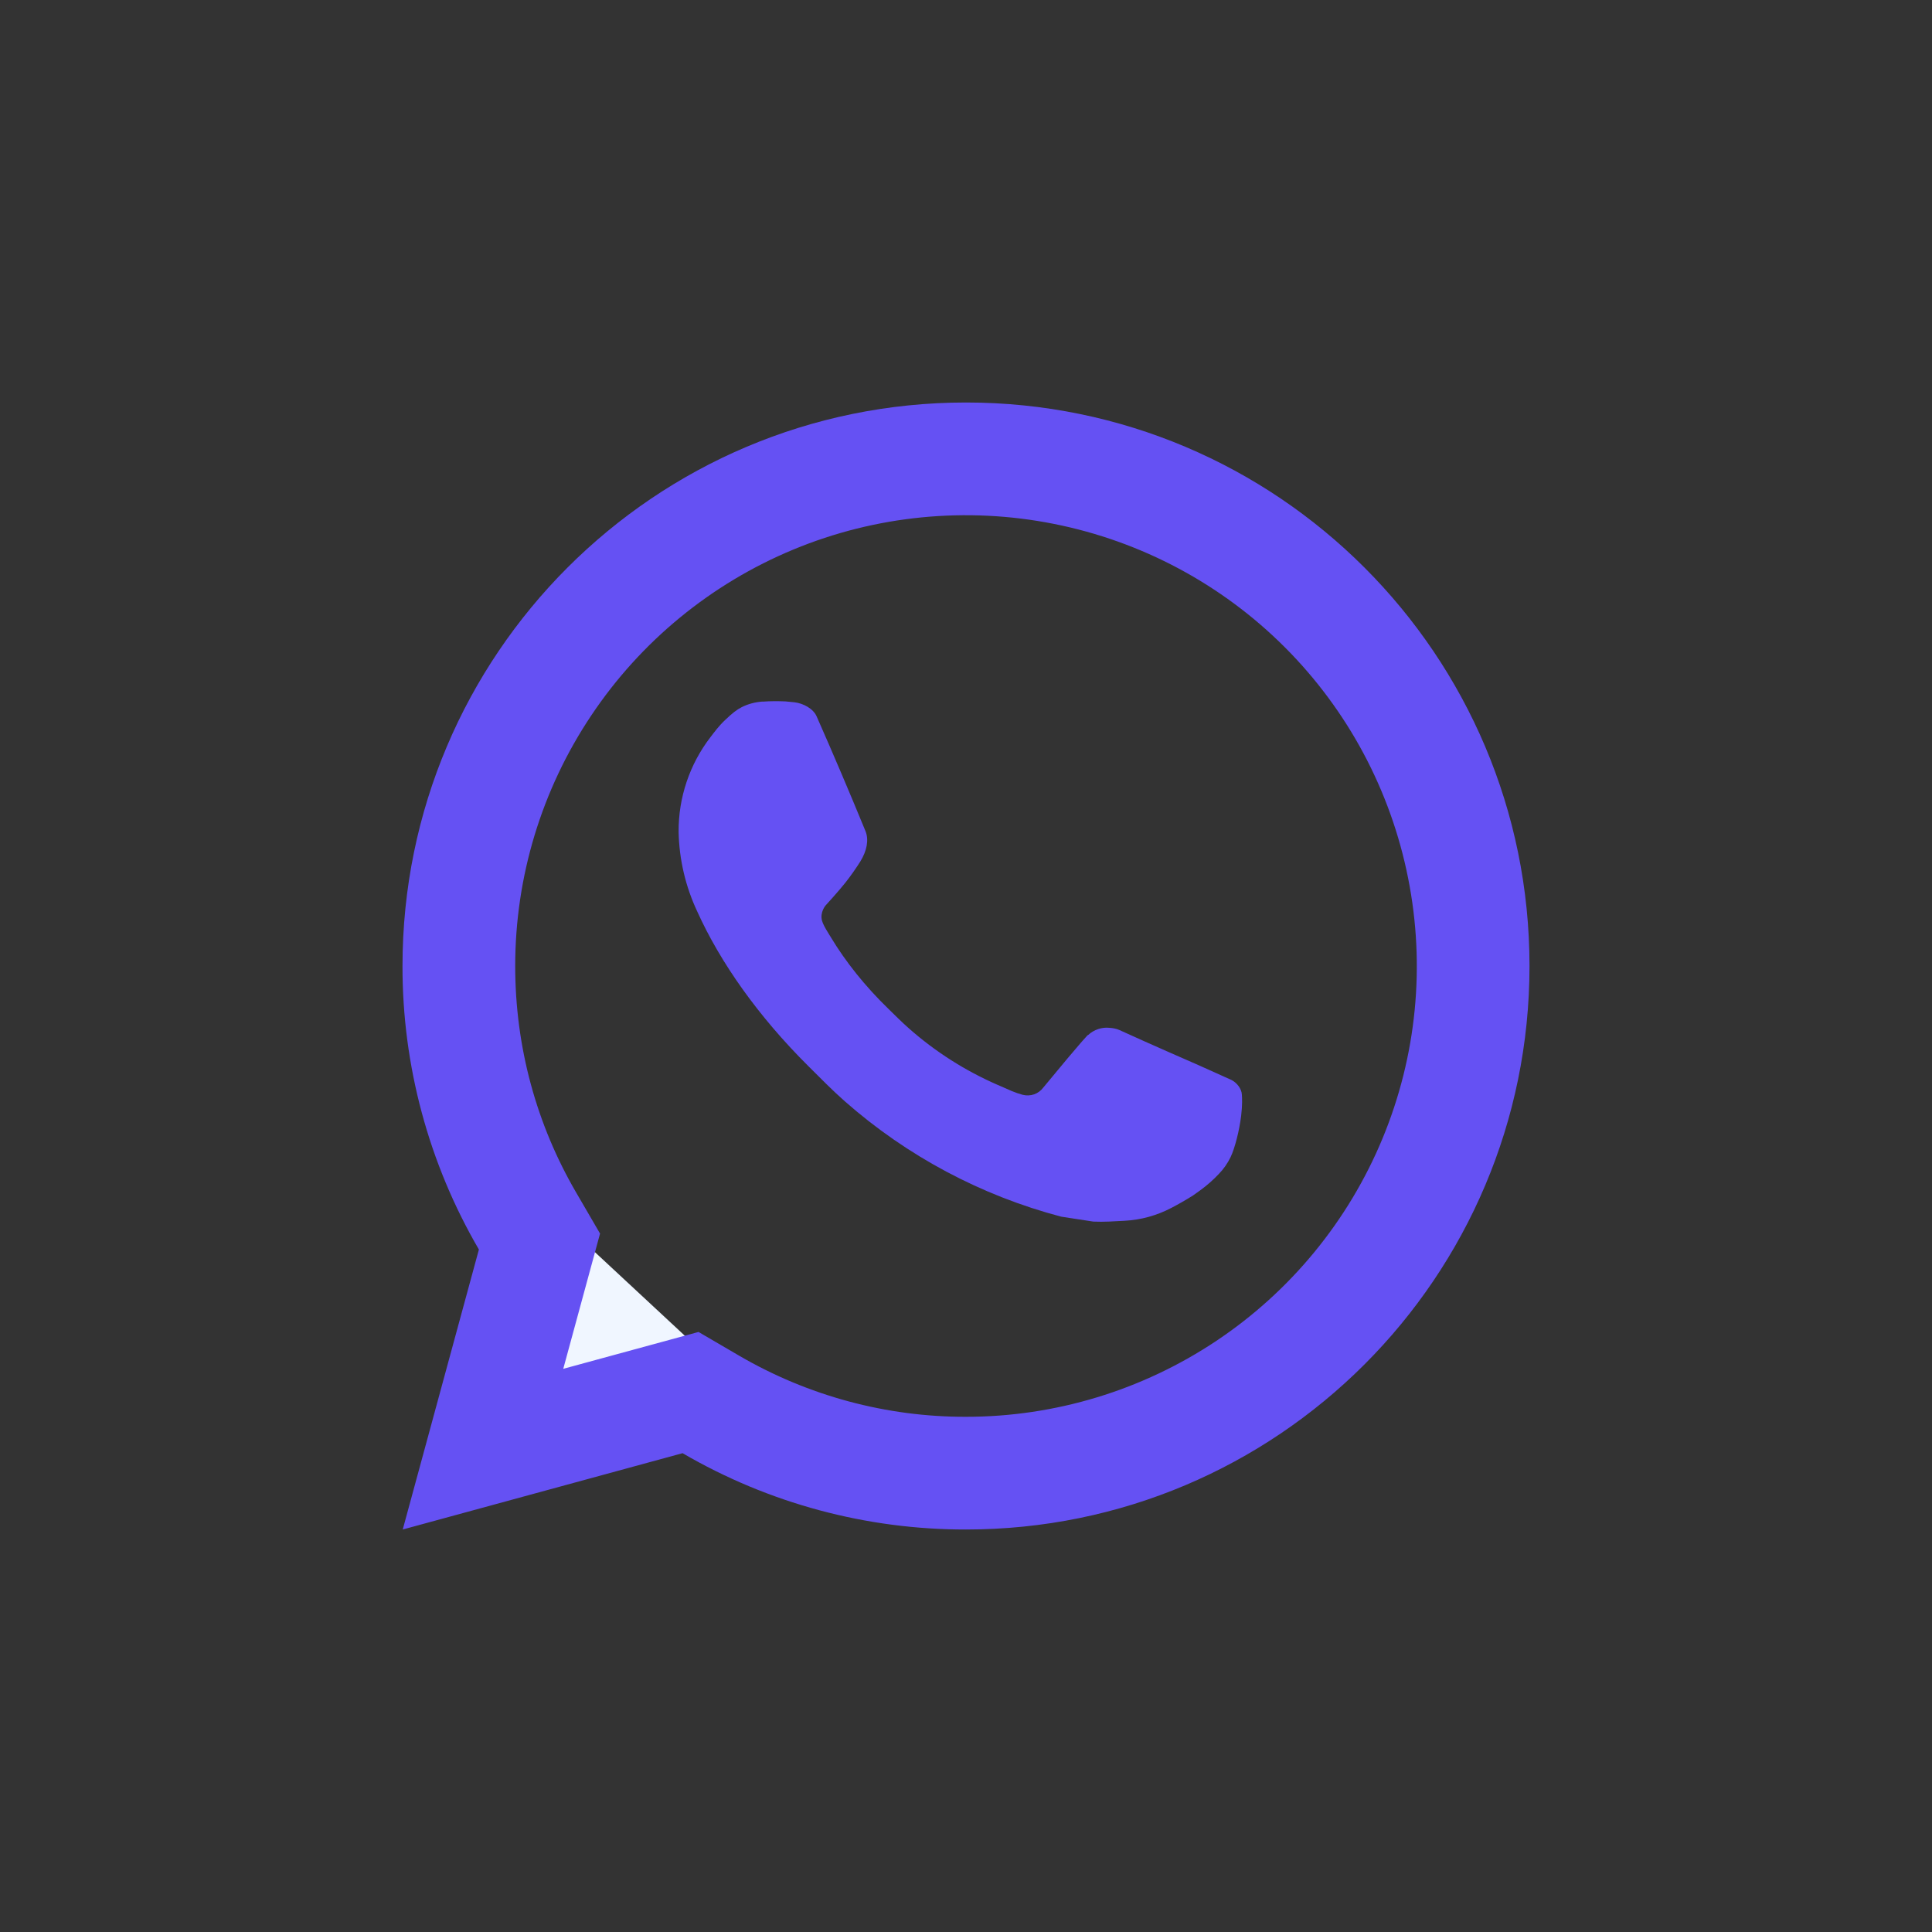 <svg width="24" height="24" viewBox="0 0 24 24" fill="none" xmlns="http://www.w3.org/2000/svg">
<rect x="0" y="0" width="24" height="24" fill="#333333" stroke="none"/>
<path d="M6.511 17.605L6.867 15.068L9.015 17.065L6.511 17.605Z" fill="#F0F6FF"/>
<path d="M8.677 16.546L9.184 16.842C10.039 17.34 11.011 17.602 12 17.6C13.108 17.6 14.19 17.271 15.111 16.656C16.032 16.041 16.75 15.166 17.174 14.143C17.598 13.12 17.709 11.994 17.492 10.908C17.276 9.821 16.743 8.823 15.96 8.04C15.177 7.257 14.179 6.724 13.092 6.508C12.006 6.292 10.88 6.402 9.857 6.826C8.834 7.25 7.959 7.968 7.344 8.889C6.728 9.81 6.4 10.892 6.4 12C6.4 13.005 6.664 13.969 7.159 14.817L7.454 15.324L6.997 17.004L8.677 16.546ZM5.003 19L5.949 15.522C5.326 14.453 4.998 13.238 5 12C5 8.134 8.134 5 12 5C15.866 5 19 8.134 19 12C19 15.866 15.866 19 12 19C10.763 19.002 9.548 18.675 8.479 18.052L5.003 19ZM9.474 8.716C9.568 8.709 9.662 8.709 9.756 8.713C9.794 8.716 9.831 8.72 9.869 8.724C9.98 8.737 10.103 8.804 10.144 8.898C10.353 9.371 10.556 9.848 10.752 10.326C10.795 10.433 10.769 10.569 10.687 10.702C10.63 10.792 10.569 10.879 10.503 10.963C10.424 11.064 10.254 11.25 10.254 11.25C10.254 11.25 10.184 11.333 10.211 11.436C10.221 11.475 10.253 11.532 10.282 11.579L10.323 11.646C10.503 11.945 10.743 12.248 11.037 12.533C11.121 12.615 11.203 12.698 11.292 12.776C11.619 13.065 11.99 13.301 12.391 13.476L12.394 13.477C12.454 13.503 12.484 13.517 12.57 13.554C12.614 13.572 12.659 13.588 12.704 13.6C12.751 13.612 12.801 13.61 12.847 13.594C12.892 13.578 12.932 13.548 12.961 13.509C13.468 12.895 13.514 12.855 13.518 12.855V12.857C13.553 12.824 13.595 12.799 13.641 12.784C13.687 12.768 13.735 12.763 13.783 12.768C13.825 12.771 13.868 12.778 13.907 12.796C14.278 12.966 14.887 13.231 14.887 13.231L15.294 13.414C15.363 13.447 15.425 13.525 15.427 13.6C15.43 13.646 15.434 13.722 15.418 13.861C15.396 14.042 15.341 14.26 15.287 14.374C15.249 14.452 15.2 14.523 15.139 14.585C15.069 14.659 14.992 14.727 14.909 14.787C14.88 14.808 14.851 14.829 14.821 14.85C14.734 14.905 14.645 14.956 14.553 15.004C14.373 15.099 14.174 15.154 13.97 15.165C13.84 15.172 13.711 15.181 13.581 15.175C13.575 15.175 13.183 15.114 13.183 15.114C12.188 14.852 11.267 14.361 10.495 13.681C10.337 13.542 10.191 13.392 10.041 13.243C9.418 12.624 8.947 11.955 8.662 11.324C8.516 11.014 8.437 10.677 8.43 10.334C8.427 9.909 8.566 9.495 8.825 9.158C8.876 9.092 8.924 9.024 9.008 8.944C9.096 8.86 9.152 8.816 9.213 8.785C9.294 8.744 9.383 8.721 9.473 8.715L9.474 8.716Z" fill="#6551F3"/>
</svg>
